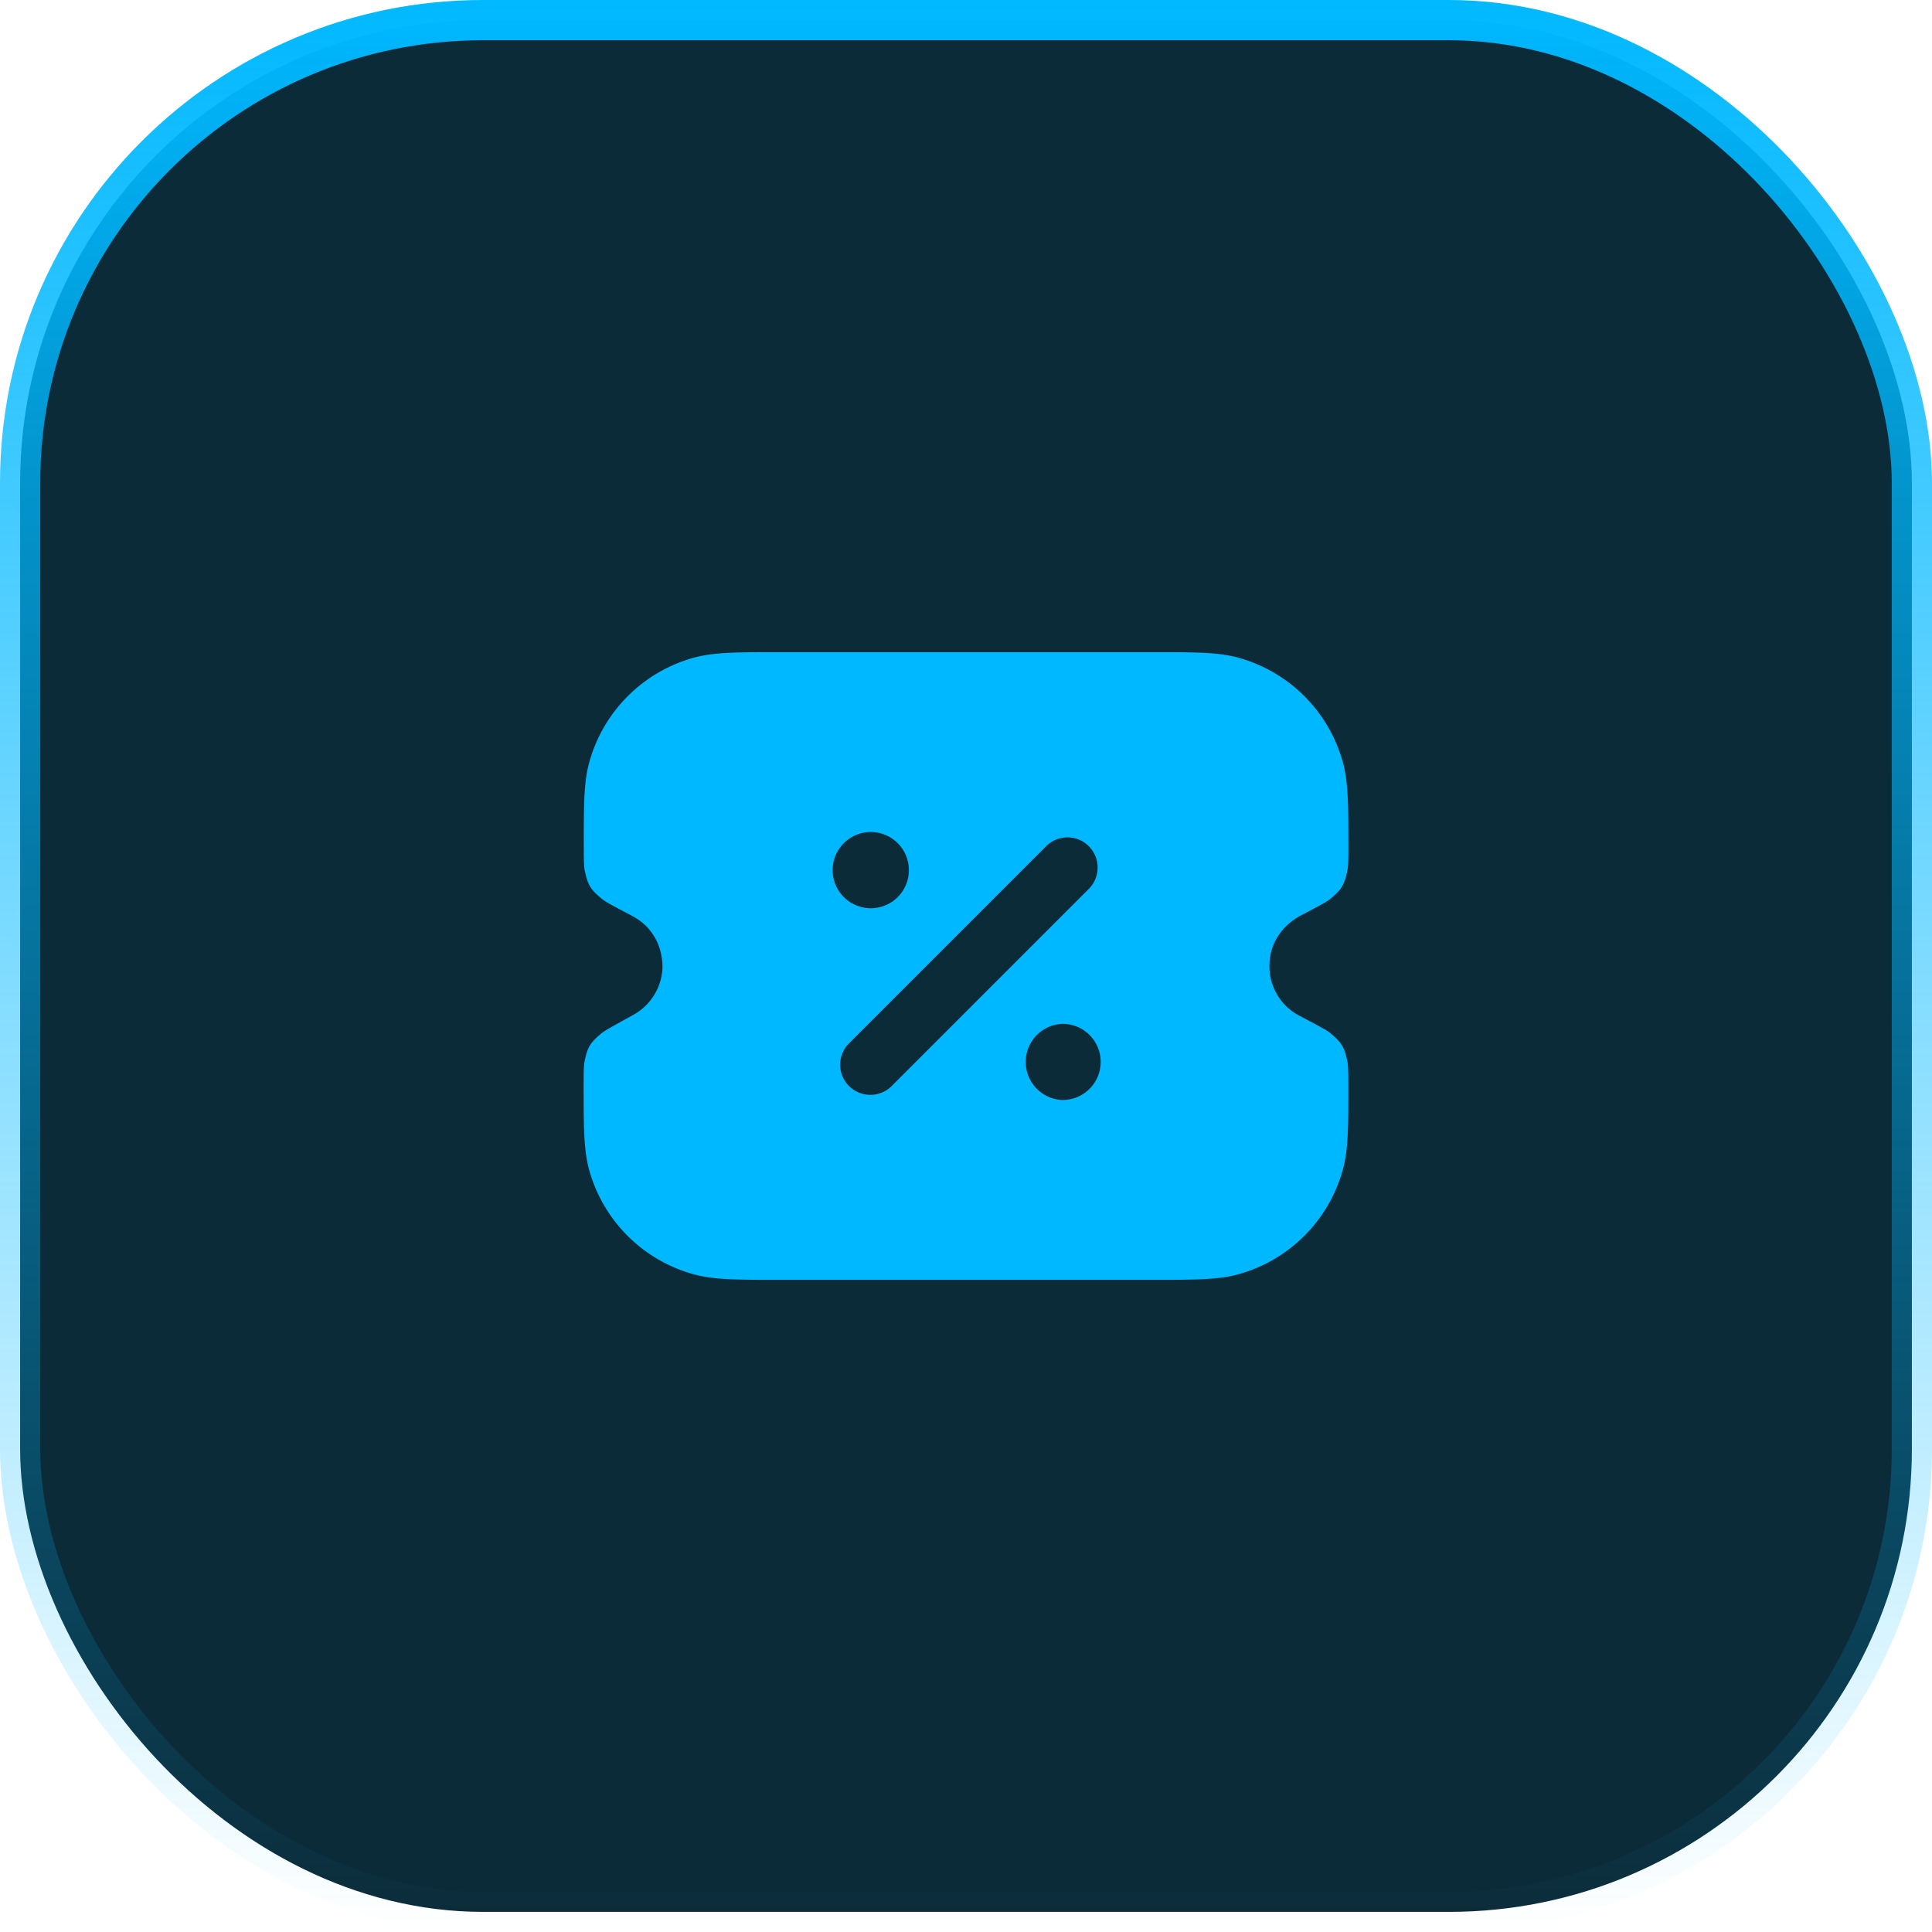 <svg width="48" height="48" fill="none" xmlns="http://www.w3.org/2000/svg"><rect x=".5" y=".5" width="47" height="47" rx="11.5" fill="#0C2B38"/><rect x=".5" y=".5" width="47" height="47" rx="11.5" stroke="url(#a)"/><path fill-rule="evenodd" clip-rule="evenodd" d="M26.4 27.33a.947.947 0 0 1 0-1.893.946.946 0 0 1 0 1.892zm-4.775-.129a.749.749 0 0 1-.531-1.28l4.897-4.897a.749.749 0 1 1 1.06 1.06l-4.896 4.897a.746.746 0 0 1-.53.22zm.008-6.53c.523 0 .948.425.948.947a.947.947 0 0 1-1.894 0c0-.522.425-.947.946-.947zm11.411 4.991c-.091-.072-.231-.147-.753-.422a1.383 1.383 0 0 1-.752-1.243c0-.529.28-.99.806-1.267.492-.258.612-.322.701-.394.282-.227.358-.353.43-.712.018-.086.024-.229.024-.515 0-1.13 0-1.698-.148-2.21a3.725 3.725 0 0 0-2.55-2.549c-.51-.147-1.078-.147-2.209-.147h-9.186c-1.129 0-1.695 0-2.205.147a3.723 3.723 0 0 0-2.553 2.556c-.147.511-.146 1.077-.145 2.231 0 .264.006.398.023.488.072.356.148.482.435.713.085.068.209.136.748.42.469.247.75.711.749 1.281-.017.49-.295.94-.726 1.176-.564.31-.701.386-.794.461-.282.236-.349.348-.418.71-.016.081-.021.225-.021.511 0 1.125 0 1.69.146 2.2a3.717 3.717 0 0 0 2.556 2.553c.508.147 1.073.147 2.199.147h9.192c1.13 0 1.698 0 2.209-.148a3.721 3.721 0 0 0 2.549-2.549c.15-.513.149-1.08.148-2.209 0-.283-.006-.424-.023-.517-.072-.355-.148-.48-.432-.712z" fill="#00B8FF"/><defs><linearGradient id="a" x1="24" y1="0" x2="24" y2="48" gradientUnits="userSpaceOnUse"><stop stop-color="#00B8FF"/><stop offset="1" stop-color="#00B8FF" stop-opacity="0"/></linearGradient></defs></svg>
